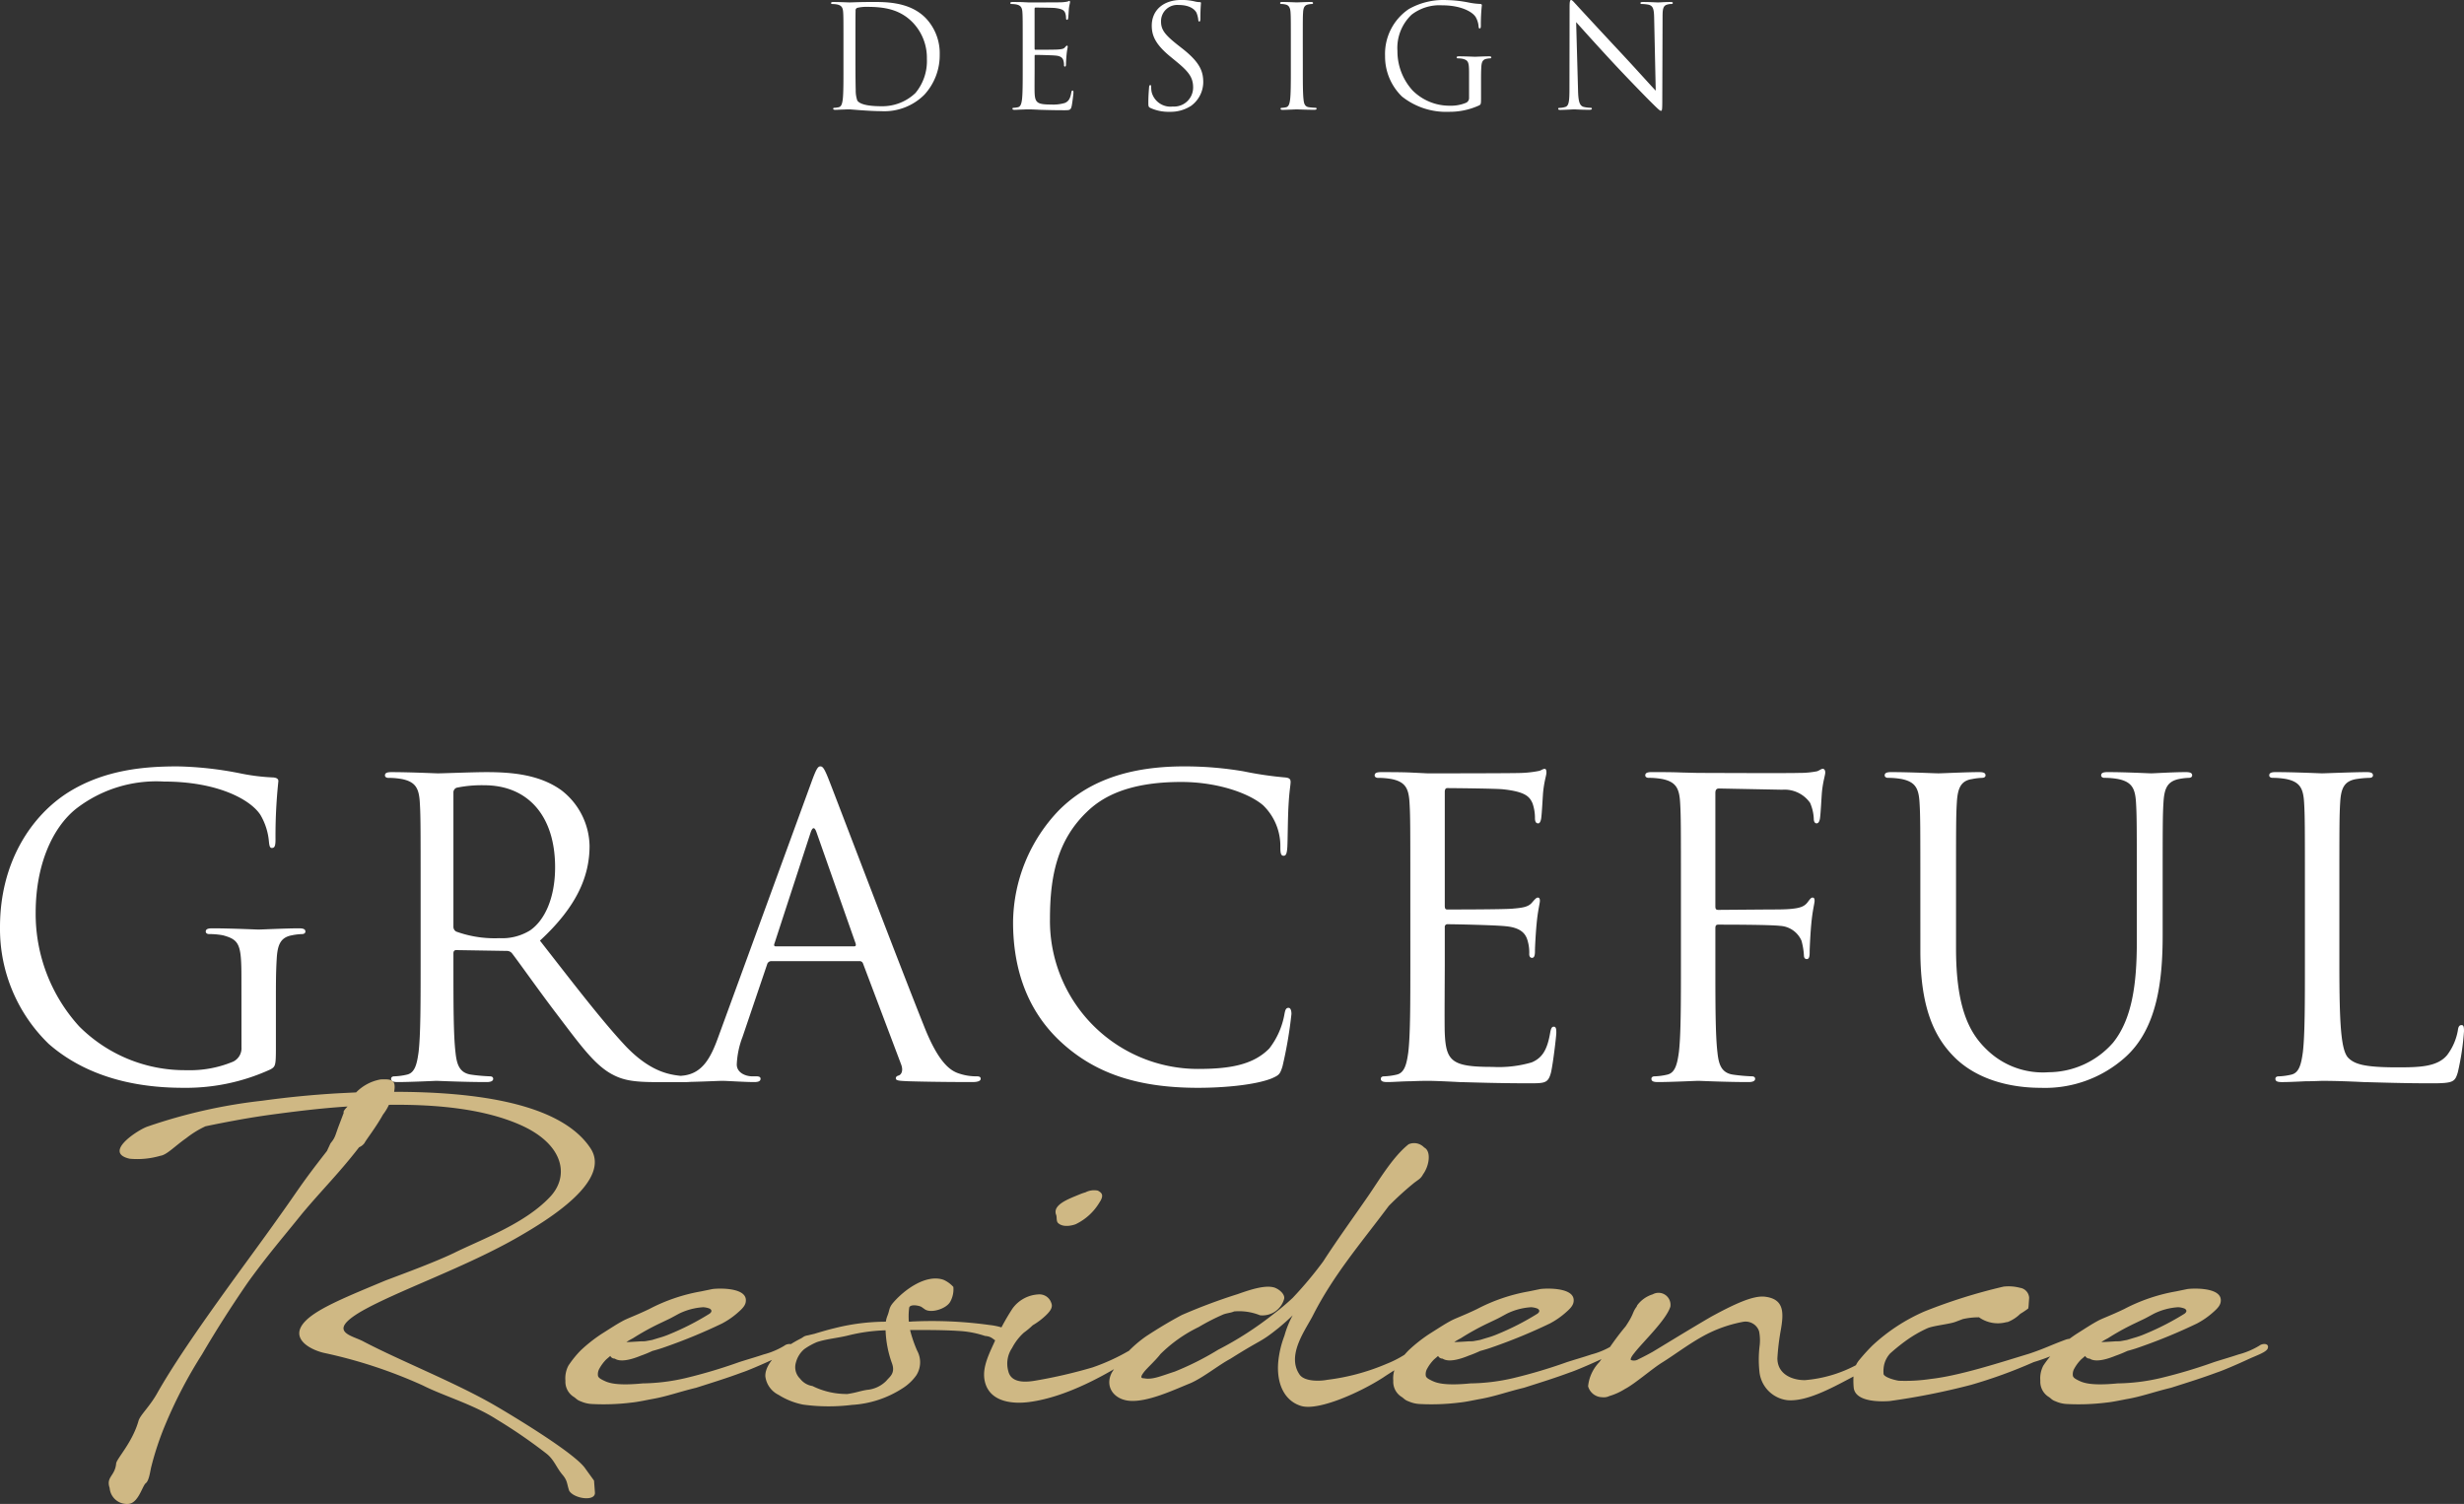<svg xmlns="http://www.w3.org/2000/svg" width="276.46" height="168.745" viewBox="0 0 276.46 168.745"><rect x="0" y="0" width="276.46" height="168.745" fill="#333333" stroke="none"/><g transform="translate(-553.644 -295.728)"><path d="M-110.262-3.772a1.671,1.671,0,0,1-.92,1.61,12.556,12.556,0,0,1-5.244.966,16.744,16.744,0,0,1-12.052-4.922,18.759,18.759,0,0,1-4.876-12.742c0-5.382,1.886-9.568,4.554-11.684a14.7,14.7,0,0,1,9.844-3.036c5.934,0,9.66,1.978,10.81,3.726a7.069,7.069,0,0,1,.966,3.036c.046.414.092.69.322.69.322,0,.414-.23.414-.966a58.224,58.224,0,0,1,.322-6.532c0-.184-.092-.368-.552-.414a22.915,22.915,0,0,1-3.726-.46,39.384,39.384,0,0,0-7.038-.782c-3.542,0-8.1.322-12.236,2.9-4.094,2.576-7.682,7.774-7.682,15.134a17.956,17.956,0,0,0,5.474,13.11C-126.776.322-120.244.782-116.748.782A22.729,22.729,0,0,0-107-1.288c.552-.322.6-.414.6-2.484V-8.924c0-1.932,0-3.312.092-4.784.092-1.61.46-2.392,1.7-2.622a6.838,6.838,0,0,1,1.15-.138c.184,0,.368-.092.368-.276,0-.276-.23-.368-.736-.368-1.38,0-4.278.138-4.508.138s-3.128-.138-5.2-.138c-.506,0-.736.092-.736.368,0,.184.184.276.368.276a8.6,8.6,0,0,1,1.564.138c1.84.506,2.07,1.012,2.07,4.738Zm20.1-9.43c0,4.416,0,8.05-.23,9.982-.184,1.334-.414,2.346-1.334,2.53a7.1,7.1,0,0,1-1.38.184c-.276,0-.368.138-.368.276,0,.276.23.368.736.368,1.38,0,4.278-.138,4.324-.138.23,0,3.128.138,5.658.138.506,0,.736-.138.736-.368,0-.138-.092-.276-.368-.276a20.064,20.064,0,0,1-2.07-.184c-1.38-.184-1.656-1.2-1.794-2.53-.23-1.932-.23-5.566-.23-9.982v-1.1c0-.23.092-.368.322-.368l5.658.092a.742.742,0,0,1,.6.276c.92,1.2,3.082,4.278,5.014,6.808,2.622,3.45,4.232,5.7,6.21,6.762,1.2.644,2.346.874,4.922.874h3.266c.828,0,1.1-.092,1.1-.368,0-.138-.184-.276-.414-.276a11.031,11.031,0,0,1-1.794-.138c-1.15-.184-3.128-.69-5.612-3.312C-69.874-6.808-73-10.9-76.774-15.732c4.14-3.818,5.566-7.222,5.566-10.626a8.051,8.051,0,0,0-3.174-6.256c-2.438-1.748-5.52-2.024-8.418-2.024-1.426,0-4.922.138-5.428.138-.23,0-3.128-.138-5.2-.138-.506,0-.736.092-.736.368,0,.184.184.276.368.276a8.6,8.6,0,0,1,1.564.138c1.518.322,1.886,1.058,1.978,2.622.092,1.472.092,2.76.092,9.936Zm3.68-19.136a.555.555,0,0,1,.368-.552,13.887,13.887,0,0,1,3.082-.276c4.922,0,7.958,3.45,7.958,9.2,0,3.5-1.2,5.98-2.806,7.084a5.957,5.957,0,0,1-3.45.874,12.677,12.677,0,0,1-4.83-.736.6.6,0,0,1-.322-.552ZM-56.764-4.922c-.828,2.3-1.748,4.048-3.864,4.324-.368.046-1.012.092-1.334.092-.23,0-.414.092-.414.276,0,.276.276.368.874.368C-59.34.138-56.81,0-56.3,0s2.484.138,3.588.138c.414,0,.69-.092.69-.368,0-.184-.138-.276-.46-.276h-.46c-.782,0-1.748-.414-1.748-1.334a9.713,9.713,0,0,1,.644-3.082l2.76-8.142a.484.484,0,0,1,.46-.368h9.89a.4.4,0,0,1,.414.276L-36.248-1.84c.276.736,0,1.15-.276,1.242-.184.046-.322.138-.322.322,0,.276.506.276,1.38.322,3.174.092,6.532.092,7.222.092.506,0,.92-.092.92-.368,0-.23-.184-.276-.46-.276a5.939,5.939,0,0,1-1.84-.276c-.966-.276-2.3-1.012-3.956-5.106C-36.386-12.88-43.608-31.878-44.3-33.626c-.552-1.426-.736-1.656-1.012-1.656s-.46.276-1.012,1.794Zm6.44-10.166c-.138,0-.23-.092-.138-.322l4.048-12.42q.345-1.035.69,0l4.37,12.42c.046.184.046.322-.184.322ZM-2.944.782C0,.782,3.5.46,5.336-.276c.828-.368.92-.46,1.2-1.334A47.707,47.707,0,0,0,7.544-7.5c0-.368-.092-.69-.322-.69-.276,0-.368.184-.46.69a8.754,8.754,0,0,1-1.7,3.864c-1.84,1.886-4.554,2.3-8,2.3A16.611,16.611,0,0,1-19.55-18.17c0-4.692.782-8.786,4.14-12.006,1.61-1.564,4.462-3.358,10.58-3.358,4.048,0,7.59,1.242,9.2,2.622A6.369,6.369,0,0,1,6.3-26.22c0,.644.046.966.368.966.276,0,.368-.276.414-.966s.046-3.22.138-4.738c.092-1.656.23-2.208.23-2.576,0-.276-.092-.46-.6-.506a39.947,39.947,0,0,1-4.692-.69,39.426,39.426,0,0,0-6.67-.552c-7.084,0-11.27,2.162-14.03,4.922A18.365,18.365,0,0,0-23.69-17.8c0,4.37,1.1,9.614,5.566,13.616C-14.49-.92-9.844.782-2.944.782ZM20.884-13.2c0,4.416,0,8.05-.23,9.982C20.47-1.886,20.24-.874,19.32-.69a7.1,7.1,0,0,1-1.38.184c-.276,0-.368.138-.368.276,0,.276.23.368.736.368.69,0,1.748-.092,2.668-.092C21.942,0,22.724,0,22.816,0c.69,0,1.794.046,3.588.138,1.794.046,4.324.138,7.774.138,1.794,0,2.162,0,2.484-1.2.23-.966.6-4.094.6-4.462,0-.322,0-.69-.276-.69-.23,0-.322.184-.414.69C36.248-3.5,35.7-2.576,34.5-2.07a13.193,13.193,0,0,1-4.416.506c-4.508,0-5.2-.6-5.336-3.772-.046-.966,0-6.3,0-7.866V-17.25a.291.291,0,0,1,.322-.322c.782,0,5.336.092,6.578.23,1.794.184,2.208.966,2.392,1.61a4.7,4.7,0,0,1,.184,1.518c0,.23.092.414.322.414.322,0,.322-.506.322-.874,0-.322.092-2.024.184-2.944.138-1.518.368-2.3.368-2.576s-.092-.368-.23-.368c-.184,0-.368.23-.69.6-.414.46-1.058.552-2.162.644-1.058.092-6.716.092-7.314.092-.23,0-.276-.138-.276-.46v-12.7c0-.322.092-.46.276-.46.506,0,5.52.046,6.3.138,2.484.276,2.944.828,3.266,1.564a4.936,4.936,0,0,1,.276,1.656c0,.368.092.6.368.6.184,0,.276-.276.322-.506.092-.552.184-2.576.23-3.036.138-1.288.368-1.84.368-2.162,0-.23-.046-.414-.184-.414-.23,0-.414.184-.644.23a12.269,12.269,0,0,1-1.978.23c-1.058.046-10.212.046-10.534.046l-1.886-.092c-1.012-.046-2.254-.046-3.312-.046-.506,0-.736.092-.736.368,0,.184.184.276.368.276a8.6,8.6,0,0,1,1.564.138c1.518.322,1.886,1.058,1.978,2.622.092,1.472.092,2.76.092,9.936Zm30.36,0c0,4.416,0,8.05-.23,9.982C50.83-1.886,50.6-.874,49.68-.69a7.1,7.1,0,0,1-1.38.184c-.276,0-.368.138-.368.276,0,.276.23.368.736.368C50.048.138,52.946,0,53.176,0S56.3.138,58.834.138c.506,0,.736-.138.736-.368,0-.138-.092-.276-.368-.276a20.063,20.063,0,0,1-2.07-.184c-1.38-.184-1.656-1.2-1.794-2.53-.23-1.932-.23-5.566-.23-9.982v-3.91c0-.322.092-.414.322-.414.782,0,5.8,0,6.946.138a2.784,2.784,0,0,1,2.392,1.656,7.767,7.767,0,0,1,.276,1.656c0,.23.092.414.322.414.322,0,.322-.46.322-.874,0-.322.092-2.162.184-3.082.138-1.518.368-2.3.368-2.576,0-.23-.046-.368-.23-.368s-.322.23-.506.46c-.414.6-1.012.736-2.116.828-.644.046-1.288.046-2.07.046l-5.888.046c-.276,0-.322-.138-.322-.414v-12.7c0-.368.138-.506.414-.506l7.084.138a3.506,3.506,0,0,1,3.128,1.472,4.96,4.96,0,0,1,.414,1.748c0,.322.092.552.322.552s.322-.276.368-.506c.092-.552.184-2.576.23-3.036.138-1.288.368-1.84.368-2.162,0-.23-.092-.414-.276-.414s-.368.184-.644.276a10.073,10.073,0,0,1-2.024.184c-1.058.046-10.4,0-11.316,0l-1.886-.046c-1.012-.046-2.254-.046-3.312-.046-.506,0-.736.092-.736.368,0,.184.184.276.368.276a8.6,8.6,0,0,1,1.564.138c1.518.322,1.886,1.058,1.978,2.622.092,1.472.092,2.76.092,9.936Zm26.864-1.38c0,6.716,1.748,9.936,4,12.1C85.376.6,90.022.782,91.586.782a13.474,13.474,0,0,0,9.476-3.4c3.68-3.266,4.232-8.786,4.232-13.754V-21.3c0-7.176,0-8.464.092-9.936.092-1.61.46-2.346,1.7-2.622a6.838,6.838,0,0,1,1.15-.138c.184,0,.368-.092.368-.276,0-.276-.23-.368-.736-.368-1.38,0-3.542.138-3.864.138-.276,0-2.806-.138-4.876-.138-.506,0-.736.092-.736.368,0,.184.184.276.368.276a8.6,8.6,0,0,1,1.564.138c1.518.322,1.886,1.058,1.978,2.622.092,1.472.092,2.76.092,9.936v5.75c0,4.738-.552,8.648-2.668,11.27A9.663,9.663,0,0,1,92.506-.966,9,9,0,0,1,85.56-3.5c-1.978-1.886-3.45-4.738-3.45-11.362V-21.3c0-7.176,0-8.464.092-9.936.092-1.61.46-2.438,1.7-2.622a6.838,6.838,0,0,1,1.15-.138c.184,0,.368-.092.368-.276,0-.276-.23-.368-.736-.368-1.38,0-4.14.138-4.554.138s-3.22-.138-5.29-.138c-.506,0-.736.092-.736.368,0,.184.184.276.368.276a8.6,8.6,0,0,1,1.564.138c1.518.322,1.886,1.058,1.978,2.622.092,1.472.092,2.76.092,9.936ZM125.12-21.3c0-7.176,0-8.464.092-9.936.092-1.61.46-2.392,1.794-2.622a10.8,10.8,0,0,1,1.518-.138c.184,0,.368-.092.368-.276,0-.276-.23-.368-.736-.368-1.38,0-4.738.138-4.968.138s-3.128-.138-5.2-.138c-.506,0-.736.092-.736.368,0,.184.184.276.368.276a8.6,8.6,0,0,1,1.564.138c1.518.322,1.886,1.058,1.978,2.622.092,1.472.092,2.76.092,9.936v8.1c0,4.416,0,8.05-.23,9.982-.184,1.334-.414,2.346-1.334,2.53a7.1,7.1,0,0,1-1.38.184c-.276,0-.368.138-.368.276,0,.276.23.368.736.368.69,0,1.7-.046,2.622-.092.92,0,1.7-.046,1.886-.046,1.334,0,2.76.046,4.692.138,1.932.046,4.324.138,7.636.138,2.438,0,2.576-.184,2.9-1.242a29.367,29.367,0,0,0,.69-4.6c0-.506-.046-.69-.276-.69-.276,0-.368.23-.414.6a6.412,6.412,0,0,1-1.2,2.76c-1.1,1.334-3.128,1.38-5.566,1.38-3.588,0-4.784-.322-5.52-1.058C125.3-3.4,125.12-6.348,125.12-13.11Z" transform="translate(691 417)" fill="#fff"/><path d="M-117.324,8.269c-.132,1.422-1.158,1.488-.728,2.745a1.944,1.944,0,0,0,2.084,1.786c1.125-.066,1.555-1.952,1.952-2.315.331-.232.463-1.025.6-1.72a33.181,33.181,0,0,1,1.72-5.127,51.418,51.418,0,0,1,4-7.608c1.687-2.878,3.341-5.458,5.16-8.1,2.249-3.109,3.9-4.995,6.053-7.674,2.15-2.58,4.168-4.565,6.417-7.475a1.463,1.463,0,0,0,.6-.463c.2-.4,1.257-1.72,2.084-3.208a5.514,5.514,0,0,0,.662-1.092c5.425-.066,10.849.463,14.951,2.348,4.73,2.183,5.325,5.722,3.076,8.038-2.745,2.878-7.178,4.532-10.419,6.086-2.117,1.058-5.722,2.382-8,3.242-3.936,1.654-7.475,3.043-8.931,4.5-2.051,2.051.695,3.341,2.117,3.638A54.348,54.348,0,0,1-82.924-.5c2.348,1.191,5.656,2.117,8.269,3.8a58.044,58.044,0,0,1,5.59,3.837c.86.662,1.125,1.555,1.786,2.348.628.728.5,1.025.794,1.852.562.893,2.977,1.224,2.878.165l-.1-1.323-.959-1.323c-1.158-1.786-8.865-6.351-10.055-7.045C-79.186-.794-85.272-3.175-89.572-5.425c-1.257-.695-4.234-1.058-.2-3.407,4-2.282,11.775-4.962,17.7-8.4,3.142-1.819,10.452-6.252,7.938-9.923-3.506-5.226-13.628-6.285-22-6.285.232-1.323-.232-1.455-1.522-1.389A5.093,5.093,0,0,0-90.4-33.375l-2.018.1c-2.812.165-5.59.43-8.468.827a59.66,59.66,0,0,0-12.933,2.911c-.992.331-5.061,2.911-1.985,3.605a9.246,9.246,0,0,0,3.44-.331c.728-.1,1.588-1.058,2.911-1.985a10.894,10.894,0,0,1,2.15-1.323c1.092-.232,2.282-.463,3.374-.662,1.422-.265,2.712-.463,3.672-.6,2.679-.364,5.755-.761,8.9-.959-.265.265-.529.562-.43.695l-.463,1.224c-.529,1.356-.43,1.488-1.025,2.216l-.4.86c-3.076,3.936-3.043,4.135-5.491,7.542-3.308,4.7-10.221,13.727-13.562,19.648-.86,1.522-1.885,2.415-2.084,3.076C-115.5,5.921-117.291,7.74-117.324,8.269ZM-58.447-3.837a13.318,13.318,0,0,0,1.29-.529c.628-.165,1.125-.331,1.488-.463a61.135,61.135,0,0,0,6.318-2.613A8.948,8.948,0,0,0-47.5-8.732c.695-.6.86-.959.827-1.422-.132-1.323-2.977-1.257-3.738-1.158l-1.29.265a19.885,19.885,0,0,0-5.822,1.985c-1.588.761-2.415,1.025-3.01,1.356-.662.364-1.058.628-2.315,1.422a17.074,17.074,0,0,0-2.348,1.852,11.43,11.43,0,0,0-1.389,1.72,3.06,3.06,0,0,0-.331,1.687A2,2,0,0,0-66.022.761c.331.2.364.364.827.529a3.529,3.529,0,0,0,1.29.3,25.411,25.411,0,0,0,4.432-.165c.695-.066,1.753-.3,2.315-.4,1.687-.3,2.977-.794,4.9-1.257,1.885-.6,3.473-1.092,5.16-1.72.628-.2,2.249-.893,3.672-1.555.893-.4,1.852-.728,2.018-1.125.232-.628-.6-.6-.926-.331a8.739,8.739,0,0,1-2.348.992c-.992.331-1.819.562-2.745.86a57.863,57.863,0,0,1-5.987,1.786,22.39,22.39,0,0,1-4.829.6c-3.076.3-3.9-.1-4.333-.3-.331-.165-.695-.331-.695-.628a1.24,1.24,0,0,1,.165-.728,4.577,4.577,0,0,1,.761-1.025l.463-.4a.55.55,0,0,0,.5.3C-60.63-3.01-59.175-3.539-58.447-3.837Zm-.893-1.952A28.151,28.151,0,0,1-56.5-7.376l1.257-.6c.331-.165.86-.463,1.125-.6a7.187,7.187,0,0,1,2.646-.695,2.2,2.2,0,0,1,.761.165c.033.033.4.232-.033.562a29.911,29.911,0,0,1-4.532,2.315,9.233,9.233,0,0,1-1.158.4l-.761.232-.728.132c-.3.033-.331,0-.728.033-.529.033-1.025.066-1.29.066h-.132A8.366,8.366,0,0,1-59.34-5.788Zm19.648-.331c-.562.1-.463.2-.893.4A14.484,14.484,0,0,0-42.6-4.465c-1.257.992-1.918,2.051-1.885,2.944A2.68,2.68,0,0,0-43,.562a8.1,8.1,0,0,0,2.745,1.092,21.126,21.126,0,0,0,5.491.033A11.653,11.653,0,0,0-29.108-.165a5.469,5.469,0,0,0,1.555-1.455,2.713,2.713,0,0,0,.1-2.778,14.614,14.614,0,0,1-.794-2.315h1.488c.695,0,2.712,0,4.4.132a11.133,11.133,0,0,1,2.514.529c.761.066.827.331,1.356.628a1.193,1.193,0,0,0,1.356-.066c.265-.2.728-.5.529-.827,0-.165-.3-.3-.728-.463a7.451,7.451,0,0,0-2.018-.5,47,47,0,0,0-8.435-.4c-.2,0-.4.033-.6.033a7.743,7.743,0,0,1,.033-1.522c.033-.5,1.125-.3,1.389-.132l.331.232c.662.529,2.415,0,2.878-.794a2.855,2.855,0,0,0,.364-1.687,3.319,3.319,0,0,0-1.092-.794c-1.985-.695-4.5,1.158-5.755,2.679-.4.529-.3.761-.562,1.389a2.881,2.881,0,0,0-.165.628,23.61,23.61,0,0,0-5.755.728c-.562.132-1.389.364-2.249.628ZM-30.3-3.043c.463,1.191-.265,1.588-.6,2.018A3.466,3.466,0,0,1-33.077,0C-33.9.132-34.2.3-35.26.463A8.611,8.611,0,0,1-39.2-.43a2.171,2.171,0,0,1-1.389-.827,1.8,1.8,0,0,1-.463-1.819,2.953,2.953,0,0,1,.926-1.488A7.461,7.461,0,0,1-38.7-5.358c1.092-.364,2.415-.463,3.572-.761a19.438,19.438,0,0,1,4.135-.562A12.059,12.059,0,0,0-30.3-3.043ZM-19.78-.662c.662,2.018,3.043,2.282,4.962,2.018C-10.651.794-6.152-1.72-2.911-3.837c.463-.43-.2-.628-.86-.5a23.124,23.124,0,0,1-4,1.819,55.419,55.419,0,0,1-6.252,1.455c-1.092.2-2.878.4-3.208-1.058A3.123,3.123,0,0,1-16.8-4.7a6.129,6.129,0,0,1,1.323-1.72,9.333,9.333,0,0,0,.992-.827A7.982,7.982,0,0,0-12.966-8.4c.364-.364.794-.827.562-1.356a1.391,1.391,0,0,0-1.323-.959A3.83,3.83,0,0,0-16.77-9.1a26.063,26.063,0,0,0-2.084,3.9C-19.648-3.506-20.243-2.084-19.78-.662Zm11.213-21.5a5.51,5.51,0,0,0-.662.232c-1.29.529-3.01,1.158-2.646,2.249.132.265,0,.728.232.959.662.628,1.918.165,1.985.132A6.244,6.244,0,0,0-7.012-21c.6-.893.232-1.125-.165-1.356A2.126,2.126,0,0,0-8.567-22.162Zm21.2,10.684c-.992-.3-2.514.165-4.1.728A63.363,63.363,0,0,0,2.249-8.4c-1.257.662-2.58,1.455-4,2.382a13.827,13.827,0,0,0-3.87,4.1c-.794,1.555.232,2.977,1.952,3.142C-1.621,1.422,1.356,0,3.242-.761c1.422-.628,3.175-2.051,4.432-2.712,3.771-2.382,3.275-1.753,5.425-3.473.6-.5,1.125-.959,1.588-1.422a10.557,10.557,0,0,0-.926,2.282,11.31,11.31,0,0,0-.695,2.911c-.232,2.58.761,4.465,2.613,4.995C17.63,2.348,22.228.3,24.841-1.389,26.362-2.415,27.52-2.977,28.115-3.8c.364-.463.232-.728-.4-.463A12.119,12.119,0,0,1,25.2-2.911a24.434,24.434,0,0,1-6.648,1.786c-.827.165-2.514.2-3.076-.562-1.588-2.249.794-5.226,1.555-6.814,2.282-4.432,5.259-7.905,8.236-11.875l.2-.265a34.7,34.7,0,0,1,2.878-2.613l.5-.364a1.623,1.623,0,0,0,.463-.562c.728-.992.926-2.613.132-3.01a1.549,1.549,0,0,0-1.753-.364c-1.753,1.389-3.275,3.969-4.5,5.755-1.687,2.448-3.473,4.9-5.094,7.409a43.749,43.749,0,0,1-3.407,4.068,26.815,26.815,0,0,1-2.117,1.786A37.9,37.9,0,0,1,6.318-4.5,32.211,32.211,0,0,1,1.455-2.051c-1.555.5-2.481.926-3.407.761-.165-.033-.662.066-.033-.728.3-.4,1.323-1.323,1.819-1.985a15.891,15.891,0,0,1,4.3-3.043A24.47,24.47,0,0,1,6.913-8.468c.463-.165.827-.165,1.191-.331a6.283,6.283,0,0,1,2.911.43,2.519,2.519,0,0,0,2.712-1.852C13.826-10.684,13.264-11.246,12.635-11.478Zm21.8,7.641a13.318,13.318,0,0,0,1.29-.529c.628-.165,1.125-.331,1.488-.463a61.135,61.135,0,0,0,6.318-2.613,8.948,8.948,0,0,0,1.852-1.29c.695-.6.86-.959.827-1.422-.132-1.323-2.977-1.257-3.738-1.158l-1.29.265a19.885,19.885,0,0,0-5.822,1.985c-1.588.761-2.415,1.025-3.01,1.356-.662.364-1.058.628-2.315,1.422a17.074,17.074,0,0,0-2.348,1.852A11.43,11.43,0,0,0,26.3-2.712a3.06,3.06,0,0,0-.331,1.687A2,2,0,0,0,26.858.761c.331.2.364.364.827.529a3.529,3.529,0,0,0,1.29.3,25.411,25.411,0,0,0,4.432-.165c.695-.066,1.753-.3,2.315-.4,1.687-.3,2.977-.794,4.9-1.257,1.885-.6,3.473-1.092,5.16-1.72.628-.2,2.249-.893,3.672-1.555.893-.4,1.852-.728,2.018-1.125.232-.628-.6-.6-.926-.331a8.739,8.739,0,0,1-2.348.992c-.992.331-1.819.562-2.745.86a57.863,57.863,0,0,1-5.987,1.786,22.39,22.39,0,0,1-4.829.6c-3.076.3-3.9-.1-4.333-.3-.331-.165-.695-.331-.695-.628a1.24,1.24,0,0,1,.165-.728,4.577,4.577,0,0,1,.761-1.025l.463-.4a.55.55,0,0,0,.5.3C32.25-3.01,33.705-3.539,34.433-3.837ZM33.54-5.788a28.151,28.151,0,0,1,2.845-1.588l1.257-.6c.331-.165.86-.463,1.125-.6a7.187,7.187,0,0,1,2.646-.695,2.2,2.2,0,0,1,.761.165c.033.033.4.232-.033.562a29.911,29.911,0,0,1-4.532,2.315,9.233,9.233,0,0,1-1.158.4l-.761.232-.728.132c-.3.033-.331,0-.728.033-.529.033-1.025.066-1.29.066h-.132A8.366,8.366,0,0,1,33.54-5.788ZM53.32-9.427c-.033.033-.033.1-.1.165-.463.662-.232.728-1.191,2.15-.529.628-1.191,1.488-1.819,2.415-.331.43-.761,1.092-1.125,1.588A4.552,4.552,0,0,0,47.829-.4,1.667,1.667,0,0,0,49.417.827a1.4,1.4,0,0,0,.794-.132A6.971,6.971,0,0,0,51.964-.1c1.092-.562,2.977-2.216,4.135-2.944,1.389-.86,3.076-2.15,4.8-3.076a14.972,14.972,0,0,1,4.366-1.522,1.615,1.615,0,0,1,1.191.3,1.532,1.532,0,0,1,.562.794,5.247,5.247,0,0,1,.066,1.522,12.84,12.84,0,0,0-.033,2.977,3.583,3.583,0,0,0,3.142,3.208c2.348.2,5.491-1.654,8.137-3.043.761-.43.728-1.025-.2-.959a.563.563,0,0,0-.232.033v.033a14.779,14.779,0,0,1-5.755,1.687c-1.522,0-3.076-.728-3.076-2.448a26.122,26.122,0,0,1,.364-3.076c.364-2.018.43-3.572-1.753-3.837-1.323-.165-3.44.827-6.053,2.249C58.91-6.615,56.132-4.9,55.073-4.267c-.232.132-1.025.562-1.588.827a.953.953,0,0,1-.827.1c-.132-.033,0-.364.331-.761,1.025-1.323,3.572-3.7,4.068-5.226a1.344,1.344,0,0,0-1.985-1.389A3.394,3.394,0,0,0,53.32-9.46ZM94.9-7.608a4.212,4.212,0,0,0,1.422-.926,8.381,8.381,0,0,0,.893-.6l.033-.232.066-.959a1.2,1.2,0,0,0-1.025-1.125,4.971,4.971,0,0,0-1.852-.132A61.3,61.3,0,0,0,85.57-8.8a20.653,20.653,0,0,0-5.855,3.837,21.868,21.868,0,0,0-1.522,1.687,2.753,2.753,0,0,0-.562,1.422,8.711,8.711,0,0,0,0,1.621c.2,1.654,3.142,1.555,4.035,1.488A78.185,78.185,0,0,0,90.8-.562a55.152,55.152,0,0,0,7.012-2.547,22.742,22.742,0,0,0,4.3-1.786c.893-.6.165-1.058-.728-.728-1.786.662-2.183.926-4.035,1.555-3.374,1.025-7.839,2.481-11.081,2.845a19.114,19.114,0,0,1-3.572.2c-.5-.066-1.786-.43-1.72-.827a3.266,3.266,0,0,1,.1-1.092A2.957,2.957,0,0,1,81.7-4.068a21.6,21.6,0,0,1,1.753-1.422A13.888,13.888,0,0,1,85.9-6.913c.695-.3,2.514-.463,3.175-.728l.794-.3a8.184,8.184,0,0,1,1.819-.2,3.655,3.655,0,0,0,3.01.562c.066-.033.132,0,.165-.033Zm12.139,3.771a13.318,13.318,0,0,0,1.29-.529c.628-.165,1.125-.331,1.488-.463a61.136,61.136,0,0,0,6.318-2.613,8.948,8.948,0,0,0,1.852-1.29c.695-.6.86-.959.827-1.422-.132-1.323-2.977-1.257-3.738-1.158l-1.29.265a19.885,19.885,0,0,0-5.822,1.985c-1.588.761-2.415,1.025-3.01,1.356-.662.364-1.058.628-2.315,1.422a17.074,17.074,0,0,0-2.348,1.852A11.43,11.43,0,0,0,98.9-2.712a3.06,3.06,0,0,0-.331,1.687A2,2,0,0,0,99.462.761c.331.2.364.364.827.529a3.529,3.529,0,0,0,1.29.3,25.411,25.411,0,0,0,4.432-.165c.695-.066,1.753-.3,2.315-.4,1.687-.3,2.977-.794,4.9-1.257,1.885-.6,3.473-1.092,5.16-1.72.628-.2,2.249-.893,3.672-1.555.893-.4,1.852-.728,2.018-1.125.232-.628-.6-.6-.926-.331a8.739,8.739,0,0,1-2.348.992c-.992.331-1.819.562-2.745.86a57.863,57.863,0,0,1-5.987,1.786,22.39,22.39,0,0,1-4.829.6c-3.076.3-3.9-.1-4.333-.3-.331-.165-.695-.331-.695-.628a1.24,1.24,0,0,1,.165-.728,4.578,4.578,0,0,1,.761-1.025l.463-.4a.55.55,0,0,0,.5.3C104.854-3.01,106.309-3.539,107.037-3.837Zm-.893-1.952a28.15,28.15,0,0,1,2.845-1.588l1.257-.6c.331-.165.86-.463,1.125-.6a7.187,7.187,0,0,1,2.646-.695,2.2,2.2,0,0,1,.761.165c.033.033.4.232-.033.562a29.912,29.912,0,0,1-4.532,2.315,9.233,9.233,0,0,1-1.158.4l-.761.232-.728.132c-.3.033-.331,0-.728.033-.529.033-1.025.066-1.29.066h-.132A8.366,8.366,0,0,1,106.144-5.788Z" transform="translate(684 451.672)" fill="#cfb884"/><path d="M-45.72-4.592c0,1.536,0,2.8-.08,3.472-.064.464-.144.816-.464.88a2.47,2.47,0,0,1-.48.064c-.1,0-.128.048-.128.1,0,.1.08.128.256.128.24,0,.608-.032.928-.032C-45.352,0-45.08,0-45.048,0c.08,0,.624.048,1.328.1.688.048,1.536.1,2.224.1a6.357,6.357,0,0,0,4.848-1.84A6.54,6.54,0,0,0-34.92-6.16a5.717,5.717,0,0,0-1.552-4.064c-1.9-1.968-4.832-1.824-6.416-1.824-.96,0-1.968.048-2.16.048-.08,0-1.088-.048-1.808-.048-.176,0-.256.032-.256.128,0,.064.064.1.128.1a2.992,2.992,0,0,1,.544.048c.528.112.656.368.688.912.032.512.032.96.032,3.456Zm1.344-3.072c0-1.232,0-2.864.016-3.408a.29.29,0,0,1,.192-.32,4.273,4.273,0,0,1,1.04-.112c1.9,0,3.728.224,5.232,1.808A5.723,5.723,0,0,1-36.36-5.664,5.6,5.6,0,0,1-37.64-1.84,5.37,5.37,0,0,1-41.448-.352c-1.888,0-2.512-.336-2.72-.64a3.493,3.493,0,0,1-.176-1.216c-.016-.3-.032-1.776-.032-3.472Zm18.768,3.072c0,1.536,0,2.8-.08,3.472-.064.464-.144.816-.464.88a2.47,2.47,0,0,1-.48.064c-.1,0-.128.048-.128.1,0,.1.08.128.256.128.24,0,.608-.032.928-.032C-25.24,0-24.968,0-24.936,0c.24,0,.624.016,1.248.048.624.016,1.5.048,2.7.048.624,0,.752,0,.864-.416.08-.336.208-1.424.208-1.552,0-.112,0-.24-.1-.24-.08,0-.112.064-.144.24-.112.656-.3.976-.72,1.152a4.589,4.589,0,0,1-1.536.176c-1.568,0-1.808-.208-1.856-1.312-.016-.336,0-2.192,0-2.736V-6a.1.1,0,0,1,.112-.112c.272,0,1.856.032,2.288.08.624.064.768.336.832.56a1.634,1.634,0,0,1,.064.528c0,.08.032.144.112.144.112,0,.112-.176.112-.3,0-.112.032-.7.064-1.024.048-.528.128-.8.128-.9s-.032-.128-.08-.128c-.064,0-.128.08-.24.208-.144.16-.368.192-.752.224-.368.032-2.336.032-2.544.032-.08,0-.1-.048-.1-.16v-4.416c0-.112.032-.16.1-.16.176,0,1.92.016,2.192.048.864.1,1.024.288,1.136.544a1.717,1.717,0,0,1,.1.576c0,.128.032.208.128.208.064,0,.1-.1.112-.176.032-.192.064-.9.08-1.056.048-.448.128-.64.128-.752,0-.08-.016-.144-.064-.144-.08,0-.144.064-.224.08a4.267,4.267,0,0,1-.688.08C-21.64-12-24.824-12-24.936-12l-.656-.032c-.352-.016-.784-.016-1.152-.016-.176,0-.256.032-.256.128,0,.064.064.1.128.1a2.992,2.992,0,0,1,.544.048c.528.112.656.368.688.912.032.512.032.96.032,3.456ZM-9.128.272A4.208,4.208,0,0,0-6.712-.4a3.315,3.315,0,0,0,1.36-2.656c0-1.28-.448-2.272-2.336-3.76l-.448-.352c-1.536-1.2-1.952-1.776-1.952-2.688A1.819,1.819,0,0,1-8.12-11.712c1.472,0,1.9.672,2,.848a2.811,2.811,0,0,1,.208.8c.016.128.032.208.128.208.08,0,.112-.112.112-.368,0-1.088.064-1.616.064-1.7s-.032-.112-.16-.112a2.617,2.617,0,0,1-.56-.08,6.2,6.2,0,0,0-1.488-.16c-2.032,0-3.312,1.168-3.312,2.88,0,1.088.384,2.08,2.08,3.472l.72.592c1.376,1.136,1.84,1.776,1.84,2.88A2.136,2.136,0,0,1-8.776-.32a2.177,2.177,0,0,1-2.368-1.632,2.818,2.818,0,0,1-.048-.592c0-.128-.016-.176-.112-.176-.08,0-.112.08-.128.256-.016.256-.08.9-.08,1.7,0,.432.016.5.24.608A4.855,4.855,0,0,0-9.128.272ZM5.816-7.408c0-2.5,0-2.944.032-3.456.032-.56.16-.832.592-.912a2.379,2.379,0,0,1,.4-.048c.064,0,.128-.032.128-.1,0-.1-.08-.128-.256-.128-.48,0-1.488.048-1.568.048s-1.088-.048-1.616-.048c-.176,0-.256.032-.256.128,0,.064.064.1.128.1a2.1,2.1,0,0,1,.5.064c.352.08.512.352.544.9.032.512.032.96.032,3.456v2.816c0,1.536,0,2.8-.08,3.472-.064.464-.144.816-.464.88a2.47,2.47,0,0,1-.48.064c-.1,0-.128.048-.128.1,0,.1.08.128.256.128C4.056.048,5.064,0,5.144,0S6.232.048,7.112.048c.176,0,.256-.048.256-.128,0-.048-.032-.1-.128-.1A6.979,6.979,0,0,1,6.52-.24C6.04-.3,5.944-.656,5.9-1.12c-.08-.672-.08-1.936-.08-3.472Zm18.656,6.1a.581.581,0,0,1-.32.56,4.367,4.367,0,0,1-1.824.336,5.824,5.824,0,0,1-4.192-1.712,6.525,6.525,0,0,1-1.7-4.432,5.136,5.136,0,0,1,1.584-4.064,5.112,5.112,0,0,1,3.424-1.056c2.064,0,3.36.688,3.76,1.3a2.459,2.459,0,0,1,.336,1.056c.016.144.032.24.112.24.112,0,.144-.08.144-.336a20.251,20.251,0,0,1,.112-2.272c0-.064-.032-.128-.192-.144a7.971,7.971,0,0,1-1.3-.16,13.7,13.7,0,0,0-2.448-.272,7.857,7.857,0,0,0-4.256,1.008A6.065,6.065,0,0,0,15.048-6a6.246,6.246,0,0,0,1.9,4.56A7.946,7.946,0,0,0,22.216.272a7.906,7.906,0,0,0,3.392-.72c.192-.112.208-.144.208-.864V-3.1c0-.672,0-1.152.032-1.664.032-.56.16-.832.592-.912a2.379,2.379,0,0,1,.4-.048c.064,0,.128-.032.128-.1,0-.1-.08-.128-.256-.128-.48,0-1.488.048-1.568.048s-1.088-.048-1.808-.048c-.176,0-.256.032-.256.128,0,.064.064.1.128.1a2.992,2.992,0,0,1,.544.048c.64.176.72.352.72,1.648Zm12.016-8.48C37-9.216,38.808-7.2,40.664-5.2c1.7,1.824,4,4.176,4.176,4.336C45.688-.016,45.88.16,46.008.16c.112,0,.144-.08.144-1.136l.032-9.376c0-.96.064-1.312.592-1.424a1.41,1.41,0,0,1,.384-.048c.112,0,.176-.048.176-.112,0-.1-.112-.112-.288-.112-.656,0-1.184.048-1.36.048s-.944-.048-1.664-.048c-.192,0-.32.016-.32.112,0,.064.016.112.128.112a4.266,4.266,0,0,1,.784.08c.5.128.608.48.624,1.52L45.416-2.1c-.512-.528-2.256-2.48-3.84-4.176-2.464-2.64-4.848-5.216-5.088-5.488-.16-.16-.432-.512-.56-.512s-.176.176-.176.8L35.736-2.3c0,1.456-.08,1.92-.48,2.032a2.3,2.3,0,0,1-.656.1c-.08,0-.128.032-.128.1,0,.112.1.128.256.128C35.448.048,36.12,0,36.264,0s.784.048,1.7.048c.192,0,.288-.032.288-.128,0-.064-.048-.1-.128-.1a3.509,3.509,0,0,1-.8-.1c-.432-.128-.592-.544-.624-1.856Z" transform="translate(694 308)" fill="#fff"/></g></svg>